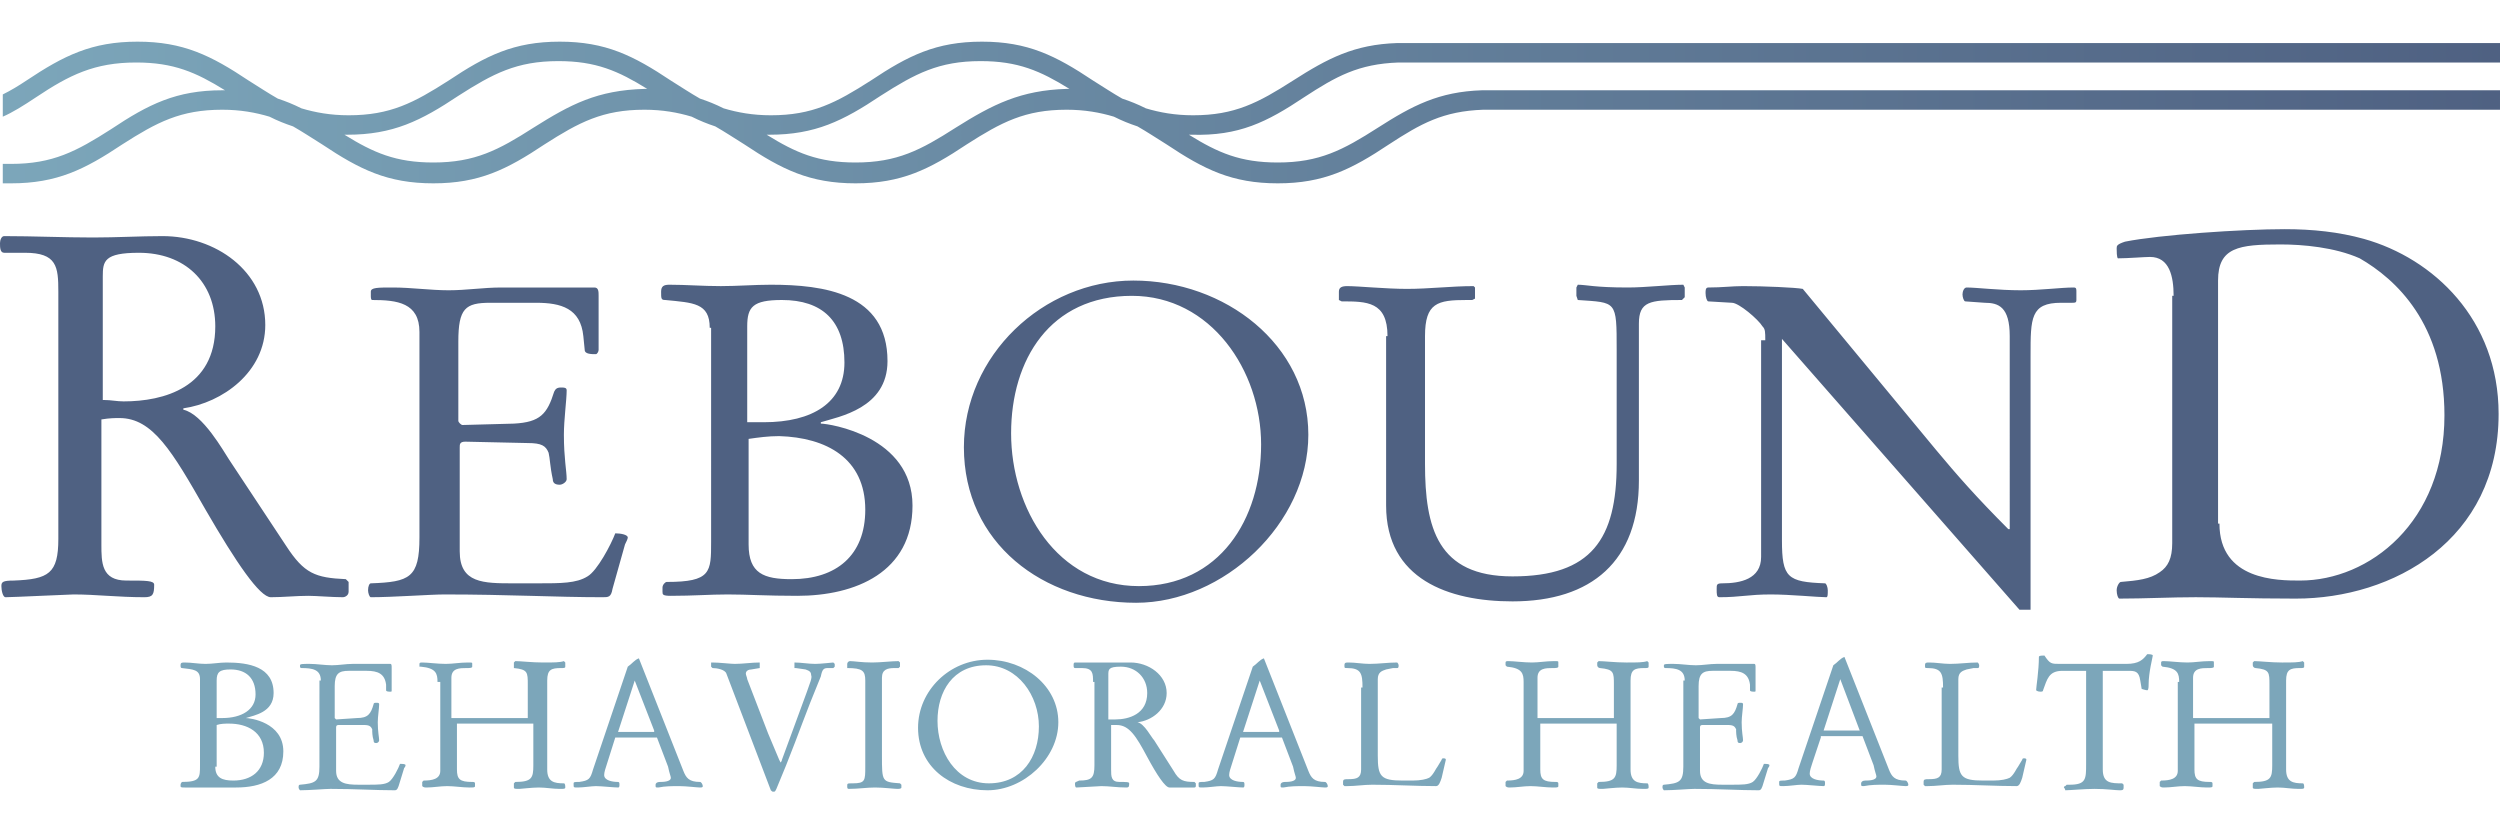<?xml version="1.0" encoding="utf-8"?>
<!-- Generator: Adobe Illustrator 21.0.0, SVG Export Plug-In . SVG Version: 6.00 Build 0)  -->
<svg version="1.1" id="Layer_1" xmlns="http://www.w3.org/2000/svg" xmlns:xlink="http://www.w3.org/1999/xlink" x="0px" y="0px"
	 viewBox="0 0 180 60" style="enable-background:new 0 0 180 60;" xml:space="preserve">
<style type="text/css">
	.st0{fill:#4F6182;}
	.st1{fill:#7CA6BA;}
	.st2{fill:url(#SVGID_1_);}
</style>
<g>
	<path class="st0" d="M4.2,21c0-1.8-0.1-2.8-2.4-2.8H0.3C0,18.2,0,17.8,0,17.5C0,17.3,0.1,17,0.3,17c2.1,0,4.3,0.1,6.4,0.1
		c1.7,0,3.4-0.1,5-0.1c3.8,0,7.4,2.5,7.4,6.4c0,3.4-3.1,5.6-5.9,6v0.1c1.4,0.3,2.9,3,3.3,3.6l4.1,6.2c1.3,2,2.1,2.3,4.3,2.4l0.2,0.2
		v0.7c0,0.3-0.3,0.4-0.4,0.4c-0.8,0-1.9-0.1-2.5-0.1c-0.9,0-1.8,0.1-2.7,0.1c-0.8,0-2.5-2.5-4.7-6.3c-2.4-4.2-3.8-6.6-6.2-6.6
		c-0.3,0-0.7,0-1.3,0.1v9c0,1.3,0,2.6,1.8,2.6c1.4,0,2,0,2,0.3c0,0.7-0.1,0.9-0.7,0.9c-1.9,0-3.5-0.2-5.1-0.2C5,42.8,0.9,43,0.4,43
		c-0.2,0-0.3-0.5-0.3-0.8c0-0.3,0.1-0.4,0.9-0.4c2.5-0.1,3.2-0.5,3.2-3V21z M7.5,28.8c0.5,0,0.9,0.1,1.4,0.1c2.9,0,6.6-1,6.6-5.4
		c0-3.2-2.2-5.3-5.5-5.3c-2.5,0-2.6,0.6-2.6,1.7V28.8z M30.2,23.9c0-2.1-1.6-2.3-3.4-2.3c-0.1,0-0.1-0.2-0.1-0.3V21
		c0-0.3,0.5-0.3,1.6-0.3c1.3,0,2.7,0.2,4,0.2c1.3,0,2.5-0.2,3.8-0.2h6.7c0.3,0,0.3,0.3,0.3,0.6v3.9c0,0.1-0.1,0.3-0.2,0.3
		c-0.3,0-0.8,0-0.8-0.3l-0.1-1c-0.2-2-1.6-2.4-3.4-2.4h-3.3c-1.8,0-2.3,0.4-2.3,2.8v5.7c0,0.1,0.2,0.3,0.3,0.3l3.7-0.1
		c1.9-0.1,2.4-0.7,2.9-2.3c0.1-0.2,0.2-0.3,0.5-0.3c0.2,0,0.4,0,0.4,0.2c0,0.7-0.2,2.1-0.2,3.2c0,1.7,0.2,2.6,0.2,3.2
		c0,0.2-0.3,0.4-0.5,0.4c-0.3,0-0.5-0.1-0.5-0.4c-0.2-0.9-0.2-1.5-0.3-1.9c-0.2-0.5-0.5-0.7-1.5-0.7l-4.5-0.1
		c-0.4,0-0.4,0.2-0.4,0.4v7.5c0,2.3,1.7,2.3,3.9,2.3h1.7c1.7,0,2.8,0,3.6-0.5c0.7-0.4,1.7-2.3,2-3.1c0.4,0,0.9,0.1,0.9,0.3
		c0,0.1-0.1,0.3-0.2,0.5l-0.9,3.2C44,43,43.8,43,43.4,43c-3.4,0-6.8-0.2-11.4-0.2c-1,0-3.7,0.2-5.3,0.2c-0.1,0-0.2-0.3-0.2-0.5
		c0-0.3,0.1-0.5,0.2-0.5c2.8-0.1,3.5-0.4,3.5-3.3V23.9z M51.1,23.6c0-1.8-1.2-1.8-3.2-2c-0.3,0-0.3-0.1-0.3-0.6
		c0-0.4,0.2-0.5,0.6-0.5c1.2,0,2.4,0.1,3.7,0.1c1.2,0,2.4-0.1,3.6-0.1c3.8,0,8.4,0.6,8.4,5.5c0,3.4-3.5,4-4.8,4.4v0.1
		c0.6,0,6.6,0.9,6.6,5.9c0,4.8-4.1,6.5-8.3,6.5c-2.2,0-3.6-0.1-5-0.1c-1.3,0-2.5,0.1-4.1,0.1c-0.6,0-0.6-0.1-0.6-0.3v-0.3
		c0-0.2,0.2-0.4,0.3-0.4c3.2,0,3.2-0.7,3.2-2.9V23.6z M53.9,30.4h1.1c3.5,0,5.8-1.4,5.8-4.3c0-3-1.6-4.5-4.5-4.5
		c-2.1,0-2.5,0.5-2.5,1.9V30.4z M53.9,39.2c0,2.1,1.1,2.5,3.1,2.5c3.2,0,5.3-1.7,5.3-5c0-3.7-2.8-5.2-6.2-5.3
		c-0.8,0-1.5,0.1-2.2,0.2V39.2z M69.4,32.2c0-6.6,5.7-12,12.2-12c6.6,0,12.6,4.6,12.6,11.1c0,6.4-6.1,12.1-12.4,12.1
		C75.1,43.4,69.4,39.1,69.4,32.2z M90.8,32c0-5.3-3.6-10.7-9.3-10.7c-5.9,0-8.7,4.6-8.7,9.9c0,5.4,3.3,11,9.2,11
		C87.8,42.2,90.8,37.4,90.8,32z M99.9,24.2c0-2.5-1.5-2.5-3.3-2.5l-0.2-0.1V21c0-0.3,0.2-0.4,0.6-0.4c0.8,0,2.8,0.2,4.3,0.2
		c1.6,0,3.2-0.2,4.8-0.2l0.1,0.1v0.8l-0.2,0.1h-0.4c-2.1,0-3,0.2-3,2.6v9.2c0,4.6,0.9,8.1,6.3,8.1c5.7,0,7.5-2.7,7.5-8.1v-8.2
		c0-3.6,0-3.4-2.8-3.6l-0.1-0.3v-0.6l0.1-0.2c0.6,0,1.2,0.2,3.6,0.2c1.3,0,3-0.2,4-0.2l0.1,0.2v0.7l-0.2,0.2c-2.3,0-3.1,0.1-3.1,1.7
		v11.3c0,5.8-3.4,8.7-9.1,8.7c-4.6,0-9.1-1.6-9.1-6.9V24.2z M127.1,24.5c0-0.6,0-0.8-0.2-1c-0.3-0.5-1.7-1.7-2.2-1.7l-1.7-0.1
		c-0.1,0-0.2-0.3-0.2-0.6c0-0.2,0-0.4,0.2-0.4c1,0,1.7-0.1,2.5-0.1c1.5,0,3.8,0.1,4.3,0.2l9.6,11.6c1.5,1.8,2.9,3.4,5.2,5.7h0.1
		V24.2c0-2.1-0.8-2.4-1.8-2.4l-1.4-0.1c-0.1,0-0.2-0.3-0.2-0.5c0-0.2,0.1-0.5,0.3-0.5c0.7,0,2.3,0.2,3.9,0.2c1.4,0,2.9-0.2,3.8-0.2
		c0.2,0,0.2,0.1,0.2,0.3v0.6c0,0.2-0.1,0.2-0.3,0.2h-0.8c-2.2,0-2.2,1.1-2.2,3.8v18.3h-0.8l-17.1-19.5v14.5c0,2.7,0.4,3,3.1,3.1
		c0.1,0,0.2,0.3,0.2,0.5c0,0.3,0,0.5-0.1,0.5c-0.6,0-2.6-0.2-4-0.2c-1.6,0-2.2,0.2-3.7,0.2c-0.2,0-0.2-0.2-0.2-0.6
		c0-0.3,0-0.4,0.4-0.4c1.3,0,2.8-0.3,2.8-1.9V24.5z M156.5,21.3c0-1.4-0.3-2.8-1.7-2.8c-0.4,0-1.6,0.1-2.3,0.1
		c-0.1,0-0.1-0.6-0.1-0.7c0-0.2,0-0.3,0.6-0.5c2.5-0.5,8.4-0.9,11.5-0.9c2,0,3.9,0.2,5.7,0.7c5,1.4,9.7,5.8,9.7,12.6
		c0,9.1-7.6,13.3-14.6,13.3c-3.5,0-5.3-0.1-7.2-0.1c-1.8,0-3.7,0.1-5.5,0.1c-0.1,0-0.2-0.3-0.2-0.6c0-0.3,0.2-0.6,0.3-0.6
		c1.2-0.1,2.1-0.2,2.8-0.7c0.6-0.4,0.9-1,0.9-2.1V21.3z M159.8,37.7c0,4.1,4.2,4.1,5.8,4.1c5,0,10.4-4.2,10.4-11.9
		c0-6.6-3.5-9.8-6.1-11.3c-1.8-0.8-4.1-1-5.7-1c-3,0-4.5,0.2-4.5,2.6V37.7z"/>
	<path class="st1" d="M14.4,48.9c0-0.7-0.5-0.7-1.3-0.8c-0.1,0-0.1-0.1-0.1-0.2c0-0.2,0.1-0.2,0.3-0.2c0.5,0,1,0.1,1.5,0.1
		c0.5,0,1-0.1,1.5-0.1c1.6,0,3.4,0.3,3.4,2.2c0,1.4-1.4,1.6-2,1.8v0c0.3,0,2.7,0.3,2.7,2.4c0,2-1.6,2.6-3.4,2.6c-0.9,0-1.5,0-2,0
		c-0.5,0-1,0-1.7,0c-0.2,0-0.3,0-0.3-0.1v-0.1c0-0.1,0.1-0.2,0.1-0.2c1.3,0,1.3-0.3,1.3-1.2V48.9z M15.5,51.7H16
		c1.4,0,2.4-0.6,2.4-1.7c0-1.2-0.7-1.8-1.8-1.8c-0.8,0-1,0.2-1,0.8V51.7z M15.5,55.2c0,0.8,0.5,1,1.3,1c1.3,0,2.2-0.7,2.2-2
		c0-1.5-1.2-2.1-2.5-2.1c-0.3,0-0.6,0-0.9,0.1V55.2z M23.1,49c0-0.8-0.6-0.9-1.4-0.9c-0.1,0-0.1-0.1-0.1-0.1v-0.1
		c0-0.1,0.2-0.1,0.7-0.1c0.5,0,1.1,0.1,1.6,0.1c0.5,0,1-0.1,1.5-0.1h2.7c0.1,0,0.1,0.1,0.1,0.3v1.6c0,0.1,0,0.1-0.1,0.1
		c-0.1,0-0.3,0-0.3-0.1l0-0.4c-0.1-0.8-0.6-1-1.4-1h-1.3c-0.7,0-1,0.2-1,1.1v2.3c0,0,0.1,0.1,0.1,0.1l1.5-0.1c0.8,0,1-0.3,1.2-1
		c0-0.1,0.1-0.1,0.2-0.1c0.1,0,0.2,0,0.2,0.1c0,0.3-0.1,0.9-0.1,1.3c0,0.7,0.1,1.1,0.1,1.3c0,0.1-0.1,0.2-0.2,0.2
		c-0.1,0-0.2,0-0.2-0.2c-0.1-0.3-0.1-0.6-0.1-0.8c-0.1-0.2-0.2-0.3-0.6-0.3l-1.8,0c-0.2,0-0.2,0.1-0.2,0.2v3.1c0,0.9,0.7,1,1.6,1
		h0.7c0.7,0,1.2,0,1.5-0.2c0.3-0.2,0.7-1,0.8-1.3c0.2,0,0.4,0,0.4,0.1c0,0,0,0.1-0.1,0.2l-0.4,1.3c-0.1,0.3-0.2,0.3-0.3,0.3
		c-1.4,0-2.8-0.1-4.6-0.1c-0.4,0-1.5,0.1-2.2,0.1c0,0-0.1-0.1-0.1-0.2c0-0.1,0-0.2,0.1-0.2c1.1-0.1,1.4-0.2,1.4-1.3V49z M31.5,49.1
		c0-0.6-0.1-1-1.2-1.1L30.2,48v-0.2c0-0.1,0.1-0.1,0.2-0.1c0.4,0,1.1,0.1,1.7,0.1c0.5,0,1-0.1,1.6-0.1c0.3,0,0.3,0,0.3,0.1V48
		c0,0.1-0.2,0.1-0.4,0.1c-0.5,0-1.1,0-1.1,0.7v2.9h5.5v-2.4c0-0.9,0-1.1-1-1.2C37,48.1,37,48,37,47.9v-0.2l0.1-0.1
		c0.4,0,1.2,0.1,2,0.1c0.8,0,1.2,0,1.5-0.1l0.1,0.1V48c0,0.1-0.1,0.1-0.3,0.1c-0.7,0-1,0.1-1,0.9v6.4c0,0.9,0.5,1,1.2,1
		c0.1,0,0.1,0.2,0.1,0.3c0,0.1-0.1,0.1-0.4,0.1c-0.5,0-1-0.1-1.5-0.1c-0.5,0-1.3,0.1-1.4,0.1c-0.3,0-0.4,0-0.4-0.1v-0.3l0.1-0.1
		c1.2,0,1.3-0.3,1.3-1.2v-3h-5.5v3.3c0,0.7,0.2,0.9,1.1,0.9c0.1,0,0.2,0,0.2,0.1v0.2c0,0.1-0.1,0.1-0.4,0.1c-0.5,0-1.1-0.1-1.6-0.1
		c-0.5,0-1,0.1-1.5,0.1c-0.1,0-0.2,0-0.3-0.1v-0.3l0.1-0.1c0.6,0,1.2-0.1,1.2-0.7V49.1z M44.3,53.1L43.7,55
		c-0.1,0.3-0.2,0.6-0.2,0.8c0,0.4,0.6,0.5,1,0.5c0.1,0,0.1,0.1,0.1,0.2c0,0.1,0,0.2-0.1,0.2c-0.3,0-1.2-0.1-1.6-0.1
		c-0.3,0-0.9,0.1-1.3,0.1c-0.3,0-0.3,0-0.3-0.2v-0.1c0-0.1,0.1-0.1,0.4-0.1c0.7-0.1,0.8-0.2,1-0.9l2.5-7.4c0.3-0.2,0.5-0.5,0.8-0.6
		l3.2,8.1c0.2,0.5,0.4,0.8,1.2,0.8c0.1,0,0.2,0.2,0.2,0.3c0,0.1-0.1,0.1-0.2,0.1c-0.2,0-1-0.1-1.5-0.1c-0.5,0-1,0-1.5,0.1
		c-0.2,0-0.2,0-0.2-0.2c0-0.1,0.1-0.2,0.3-0.2c0.2,0,0.8,0,0.8-0.3c0-0.1-0.1-0.3-0.2-0.8l-0.8-2.1H44.3z M47.1,52.6L45.7,49h0
		l-1.2,3.7H47.1z M52.3,48.5c-0.1-0.3-0.7-0.4-1-0.4L51.2,48v-0.3l0.1,0c0.5,0,1.3,0.1,1.6,0.1c0.6,0,1.2-0.1,1.8-0.1l0,0l0,0.4
		l-0.6,0.1c-0.2,0-0.4,0.1-0.4,0.3c0,0.1,0.1,0.3,0.1,0.4l1.5,3.9l0.8,1.9c0.1,0.2,0.1,0.2,0.1,0.2c0,0,0.1-0.1,0.1-0.2l1.8-4.9
		c0.2-0.6,0.4-1,0.3-1.2c0-0.2-0.1-0.3-0.4-0.4l-0.7-0.1l-0.1,0v-0.4c0.5,0,1,0.1,1.5,0.1c0.4,0,1.2-0.1,1.3-0.1l0.1,0.1V48
		l-0.1,0.1l-0.4,0c-0.3,0-0.4,0.1-0.5,0.6c-1.2,2.9-1.5,3.9-2.5,6.4l-0.7,1.7c-0.1,0.2-0.1,0.2-0.2,0.2c-0.1,0-0.1,0-0.2-0.1
		L52.3,48.5z M63.5,54.4c0,1.9,0,1.9,1.3,2l0.1,0.1v0.2c0,0.1-0.2,0.1-0.3,0.1c-0.2,0-1-0.1-1.6-0.1c-0.6,0-1.2,0.1-1.9,0.1
		c-0.1,0-0.1-0.1-0.1-0.2c0-0.2,0-0.2,0.4-0.2c0.9,0,0.9-0.2,0.9-1.2V49c0-0.7-0.2-0.9-1.3-0.9l0-0.1l0-0.2c0-0.1,0.1-0.2,0.2-0.2
		c0.3,0,0.8,0.1,1.6,0.1c0.6,0,1.4-0.1,1.9-0.1l0.1,0.1V48l-0.1,0.1l-0.3,0c-0.5,0-0.9,0.1-0.9,0.7V54.4z M66.1,52.4
		c0-2.7,2.3-4.9,5-4.9c2.7,0,5.1,1.9,5.1,4.5c0,2.6-2.5,4.9-5.1,4.9C68.4,56.9,66.1,55.2,66.1,52.4z M74.8,52.3
		c0-2.2-1.5-4.4-3.8-4.4c-2.4,0-3.5,1.9-3.5,4c0,2.2,1.3,4.5,3.7,4.5C73.6,56.4,74.8,54.5,74.8,52.3z M78.7,49.1c0-0.6,0-1-0.8-1
		h-0.5c-0.1,0-0.1-0.1-0.1-0.2c0-0.1,0-0.2,0.1-0.2c0.7,0,1.5,0,2.2,0c0.6,0,1.2,0,1.8,0c1.3,0,2.6,0.9,2.6,2.2c0,1.2-1.1,2-2.1,2.1
		v0c0.5,0.1,1,1.1,1.2,1.3l1.4,2.2c0.4,0.7,0.7,0.8,1.5,0.8l0.1,0.1v0.2c0,0.1-0.1,0.1-0.1,0.1c-0.3,0-0.7,0-0.9,0
		c-0.3,0-0.6,0-0.9,0c-0.3,0-0.9-0.9-1.6-2.2c-0.8-1.5-1.3-2.3-2.2-2.3c-0.1,0-0.3,0-0.4,0v3.2c0,0.5,0,0.9,0.6,0.9
		c0.5,0,0.7,0,0.7,0.1c0,0.2,0,0.3-0.2,0.3c-0.7,0-1.2-0.1-1.8-0.1c-0.2,0-1.6,0.1-1.8,0.1c-0.1,0-0.1-0.2-0.1-0.3
		c0-0.1,0.1-0.1,0.3-0.2c0.9,0,1.1-0.2,1.1-1.1V49.1z M79.8,51.8c0.2,0,0.3,0,0.5,0c1,0,2.3-0.4,2.3-1.9c0-1.1-0.8-1.9-1.9-1.9
		c-0.9,0-0.9,0.2-0.9,0.6V51.8z M89.3,53.1L88.7,55c-0.1,0.3-0.2,0.6-0.2,0.8c0,0.4,0.6,0.5,1,0.5c0.1,0,0.1,0.1,0.1,0.2
		c0,0.1,0,0.2-0.1,0.2c-0.3,0-1.2-0.1-1.6-0.1c-0.3,0-0.9,0.1-1.3,0.1c-0.3,0-0.3,0-0.3-0.2v-0.1c0-0.1,0.1-0.1,0.4-0.1
		c0.7-0.1,0.8-0.2,1-0.9l2.5-7.4c0.3-0.2,0.5-0.5,0.8-0.6l3.2,8.1c0.2,0.5,0.4,0.8,1.2,0.8c0.1,0,0.2,0.2,0.2,0.3
		c0,0.1-0.1,0.1-0.2,0.1c-0.2,0-1-0.1-1.5-0.1c-0.5,0-1,0-1.5,0.1c-0.2,0-0.2,0-0.2-0.2c0-0.1,0.1-0.2,0.3-0.2c0.2,0,0.8,0,0.8-0.3
		c0-0.1-0.1-0.3-0.2-0.8l-0.8-2.1H89.3z M92.1,52.6L90.7,49h0l-1.2,3.7H92.1z M98.1,49.5c0-1-0.1-1.4-1.1-1.4c-0.2,0-0.2,0-0.2-0.2
		c0-0.2,0.1-0.2,0.3-0.2c0.5,0,1,0.1,1.5,0.1c0.7,0,1.3-0.1,2-0.1c0.1,0.1,0.1,0.2,0.1,0.2c0,0.1,0,0.2-0.1,0.2c-0.1,0-0.2,0-0.3,0
		l-0.5,0.1c-0.3,0.1-0.6,0.2-0.6,0.7v5.5c0,1.5,0.2,1.8,1.8,1.8h0.7c0.6,0,1-0.1,1.2-0.2c0.3-0.2,0.5-0.7,0.6-0.8l0.3-0.5
		c0,0,0-0.1,0.1-0.1c0.1,0,0.2,0,0.2,0.1l-0.3,1.3c-0.1,0.3-0.2,0.6-0.4,0.6c-1.5,0-3-0.1-4.6-0.1c-0.6,0-1.2,0.1-1.8,0.1h-0.2
		l-0.1-0.1v-0.2c0-0.2,0.1-0.2,0.4-0.2c0.6,0,0.9-0.1,0.9-0.7V49.5z M109.7,49.1c0-0.6-0.1-1-1.2-1.1l-0.1-0.1v-0.2
		c0-0.1,0.1-0.1,0.2-0.1c0.4,0,1.1,0.1,1.7,0.1c0.5,0,1-0.1,1.6-0.1c0.3,0,0.3,0,0.3,0.1V48c0,0.1-0.2,0.1-0.4,0.1
		c-0.5,0-1.1,0-1.1,0.7v2.9h5.5v-2.4c0-0.9,0-1.1-1-1.2c-0.1,0-0.2-0.1-0.2-0.2v-0.2l0.1-0.1c0.4,0,1.2,0.1,2,0.1
		c0.8,0,1.2,0,1.5-0.1l0.1,0.1V48c0,0.1-0.1,0.1-0.3,0.1c-0.7,0-1,0.1-1,0.9v6.4c0,0.9,0.5,1,1.2,1c0.1,0,0.1,0.2,0.1,0.3
		c0,0.1-0.1,0.1-0.4,0.1c-0.5,0-1-0.1-1.5-0.1c-0.5,0-1.3,0.1-1.4,0.1c-0.3,0-0.4,0-0.4-0.1v-0.3l0.1-0.1c1.2,0,1.3-0.3,1.3-1.2v-3
		h-5.5v3.3c0,0.7,0.2,0.9,1.1,0.9c0.1,0,0.2,0,0.2,0.1v0.2c0,0.1-0.1,0.1-0.4,0.1c-0.5,0-1.1-0.1-1.6-0.1c-0.5,0-1,0.1-1.5,0.1
		c-0.1,0-0.2,0-0.3-0.1v-0.3l0.1-0.1c0.6,0,1.2-0.1,1.2-0.7V49.1z M121.3,49c0-0.8-0.6-0.9-1.4-0.9c-0.1,0-0.1-0.1-0.1-0.1v-0.1
		c0-0.1,0.2-0.1,0.7-0.1c0.5,0,1.1,0.1,1.6,0.1c0.5,0,1-0.1,1.5-0.1h2.7c0.1,0,0.1,0.1,0.1,0.3v1.6c0,0.1,0,0.1-0.1,0.1
		c-0.1,0-0.3,0-0.3-0.1l0-0.4c-0.1-0.8-0.6-1-1.4-1h-1.3c-0.7,0-1,0.2-1,1.1v2.3c0,0,0.1,0.1,0.1,0.1l1.5-0.1c0.8,0,1-0.3,1.2-1
		c0-0.1,0.1-0.1,0.2-0.1c0.1,0,0.2,0,0.2,0.1c0,0.3-0.1,0.9-0.1,1.3c0,0.7,0.1,1.1,0.1,1.3c0,0.1-0.1,0.2-0.2,0.2
		c-0.1,0-0.2,0-0.2-0.2c-0.1-0.3-0.1-0.6-0.1-0.8c-0.1-0.2-0.2-0.3-0.6-0.3l-1.8,0c-0.2,0-0.2,0.1-0.2,0.2v3.1c0,0.9,0.7,1,1.6,1
		h0.7c0.7,0,1.2,0,1.5-0.2c0.3-0.2,0.7-1,0.8-1.3c0.2,0,0.4,0,0.4,0.1c0,0,0,0.1-0.1,0.2l-0.4,1.3c-0.1,0.3-0.2,0.3-0.3,0.3
		c-1.4,0-2.8-0.1-4.6-0.1c-0.4,0-1.5,0.1-2.2,0.1c0,0-0.1-0.1-0.1-0.2c0-0.1,0-0.2,0.1-0.2c1.1-0.1,1.4-0.2,1.4-1.3V49z M131.1,53.1
		l-0.6,1.8c-0.1,0.3-0.2,0.6-0.2,0.8c0,0.4,0.6,0.5,1,0.5c0.1,0,0.1,0.1,0.1,0.2c0,0.1,0,0.2-0.1,0.2c-0.3,0-1.2-0.1-1.6-0.1
		c-0.3,0-0.9,0.1-1.3,0.1c-0.3,0-0.3,0-0.3-0.2v-0.1c0-0.1,0.1-0.1,0.4-0.1c0.7-0.1,0.8-0.2,1-0.9l2.5-7.4c0.3-0.2,0.5-0.5,0.8-0.6
		l3.2,8.1c0.2,0.5,0.4,0.8,1.2,0.8c0.1,0,0.2,0.2,0.2,0.3c0,0.1-0.1,0.1-0.2,0.1c-0.2,0-1-0.1-1.5-0.1c-0.5,0-1,0-1.5,0.1
		c-0.2,0-0.2,0-0.2-0.2c0-0.1,0.1-0.2,0.3-0.2c0.2,0,0.8,0,0.8-0.3c0-0.1-0.1-0.3-0.2-0.8l-0.8-2.1H131.1z M133.9,52.6l-1.4-3.7h0
		l-1.2,3.7H133.9z M139.9,49.5c0-1-0.1-1.4-1.1-1.4c-0.2,0-0.2,0-0.2-0.2c0-0.2,0.1-0.2,0.3-0.2c0.5,0,1,0.1,1.5,0.1
		c0.7,0,1.3-0.1,2-0.1c0.1,0.1,0.1,0.2,0.1,0.2c0,0.1,0,0.2-0.1,0.2c-0.1,0-0.2,0-0.3,0l-0.5,0.1c-0.3,0.1-0.6,0.2-0.6,0.7v5.5
		c0,1.5,0.2,1.8,1.8,1.8h0.7c0.6,0,1-0.1,1.2-0.2c0.3-0.2,0.5-0.7,0.6-0.8l0.3-0.5c0,0,0-0.1,0.1-0.1c0.1,0,0.2,0,0.2,0.1l-0.3,1.3
		c-0.1,0.3-0.2,0.6-0.4,0.6c-1.5,0-3-0.1-4.6-0.1c-0.6,0-1.2,0.1-1.8,0.1h-0.2l-0.1-0.1v-0.2c0-0.2,0.1-0.2,0.4-0.2
		c0.6,0,0.9-0.1,0.9-0.7V49.5z M151.4,55.4c0,1,0.6,1,1.4,1l0.1,0.1v0.2c0,0.2-0.1,0.2-0.3,0.2c-0.3,0-0.9-0.1-1.8-0.1
		c-0.7,0-1.8,0.1-2.1,0.1c0-0.1-0.1-0.2-0.1-0.2c0,0,0-0.1,0.1-0.1l0.1-0.1h0.2c1.2,0,1.2-0.4,1.2-1.5v-6.1l0-0.6h-1.7
		c-1,0-1.1,0.6-1.4,1.4c0,0.1-0.1,0.1-0.2,0.1c-0.2,0-0.3-0.1-0.3-0.1c0-0.2,0.2-1.4,0.2-2.4c0-0.1,0.2-0.1,0.4-0.1
		c0.4,0.6,0.5,0.6,1.1,0.6h4.8c0.9,0,1.2-0.3,1.5-0.7c0.1,0,0.4,0,0.4,0.1c0,0.1-0.3,1.2-0.3,2.1c0,0.1,0,0.4-0.1,0.4
		c-0.1,0-0.4-0.1-0.4-0.1l-0.1-0.6c-0.1-0.7-0.4-0.7-0.9-0.7h-1.8V55.4z M156.9,49.1c0-0.6-0.1-1-1.2-1.1l-0.1-0.1v-0.2
		c0-0.1,0.1-0.1,0.2-0.1c0.4,0,1.1,0.1,1.7,0.1c0.5,0,1-0.1,1.6-0.1c0.3,0,0.3,0,0.3,0.1V48c0,0.1-0.2,0.1-0.4,0.1
		c-0.5,0-1.1,0-1.1,0.7v2.9h5.5v-2.4c0-0.9,0-1.1-1-1.2c-0.1,0-0.2-0.1-0.2-0.2v-0.2l0.1-0.1c0.4,0,1.2,0.1,2,0.1
		c0.8,0,1.2,0,1.5-0.1l0.1,0.1V48c0,0.1-0.1,0.1-0.3,0.1c-0.7,0-1,0.1-1,0.9v6.4c0,0.9,0.5,1,1.2,1c0.1,0,0.1,0.2,0.1,0.3
		c0,0.1-0.1,0.1-0.4,0.1c-0.5,0-1-0.1-1.5-0.1c-0.5,0-1.3,0.1-1.4,0.1c-0.3,0-0.4,0-0.4-0.1v-0.3l0.1-0.1c1.2,0,1.3-0.3,1.3-1.2v-3
		H158v3.3c0,0.7,0.2,0.9,1.1,0.9c0.1,0,0.2,0,0.2,0.1v0.2c0,0.1-0.1,0.1-0.4,0.1c-0.5,0-1.1-0.1-1.6-0.1c-0.5,0-1,0.1-1.5,0.1
		c-0.1,0-0.2,0-0.3-0.1v-0.3l0.1-0.1c0.6,0,1.2-0.1,1.2-0.7V49.1z"/>
	<linearGradient id="SVGID_1_" gradientUnits="userSpaceOnUse" x1="0.152" y1="8.135" x2="180" y2="8.135">
		<stop  offset="0" style="stop-color:#7CA6BA"/>
		<stop  offset="1" style="stop-color:#4F6182"/>
	</linearGradient>
	<path class="st2" d="M93.9,7c2.3-1.5,3.9-2.4,6.8-2.5c1.3,0,53.3,0,79.3,0V3.1c-27.4,0-78.9,0-79.4,0c-3.1,0.1-5,1.1-7.5,2.7
		c-2.5,1.6-4.2,2.5-7.2,2.5c-1.3,0-2.4-0.2-3.4-0.5c-0.6-0.3-1.1-0.5-1.7-0.7c-0.7-0.4-1.3-0.8-2.1-1.3c-2.7-1.8-4.7-2.8-8-2.8
		c-3.3,0-5.3,1-8,2.8c-2.5,1.6-4.2,2.5-7.2,2.5c-1.3,0-2.4-0.2-3.4-0.5c-0.6-0.3-1.1-0.5-1.7-0.7c-0.7-0.4-1.3-0.8-2.1-1.3
		c-2.7-1.8-4.7-2.8-8-2.8c-3.3,0-5.3,1-8,2.8c-2.5,1.6-4.2,2.5-7.2,2.5c-1.3,0-2.4-0.2-3.4-0.5c-0.6-0.3-1.1-0.5-1.7-0.7
		c-0.7-0.4-1.3-0.8-2.1-1.3c-2.7-1.8-4.7-2.8-8-2.8c-3.3,0-5.3,1-8,2.8c-0.6,0.4-1.1,0.7-1.7,1v1.6C0.9,8.1,1.7,7.6,2.6,7
		C5,5.4,6.8,4.5,9.8,4.5c2.7,0,4.3,0.7,6.4,2c-0.1,0-0.2,0-0.2,0c-3.3,0-5.3,1-8,2.8c-2.5,1.6-4.2,2.5-7.2,2.5c-0.2,0-0.4,0-0.6,0
		v1.4c0.2,0,0.4,0,0.6,0c3.3,0,5.3-1,8-2.8c2.5-1.6,4.2-2.5,7.2-2.5c1.3,0,2.4,0.2,3.4,0.5c0.6,0.3,1.1,0.5,1.7,0.7
		c0.7,0.4,1.3,0.8,2.1,1.3c2.7,1.8,4.7,2.8,8,2.8c3.3,0,5.3-1,8-2.8c2.5-1.6,4.2-2.5,7.2-2.5c1.3,0,2.4,0.2,3.4,0.5
		c0.6,0.3,1.1,0.5,1.7,0.7c0.7,0.4,1.3,0.8,2.1,1.3c2.7,1.8,4.7,2.8,8,2.8c3.3,0,5.3-1,8-2.8c2.5-1.6,4.2-2.5,7.2-2.5
		c1.3,0,2.4,0.2,3.4,0.5c0.6,0.3,1.1,0.5,1.7,0.7c0.7,0.4,1.3,0.8,2.1,1.3c2.7,1.8,4.7,2.8,8,2.8c3.3,0,5.3-1,8-2.8
		c2.3-1.5,3.9-2.4,6.8-2.5c1.2,0,51.2,0,73.2,0V6.5c-23.2,0-72.8,0-73.3,0c-3.1,0.1-5,1.1-7.5,2.7c-2.5,1.6-4.2,2.5-7.2,2.5
		c-2.7,0-4.3-0.7-6.4-2c0.1,0,0.2,0,0.2,0C89.2,9.8,91.2,8.8,93.9,7z M38.4,9.2c-2.5,1.6-4.2,2.5-7.2,2.5c-2.7,0-4.3-0.7-6.4-2
		c0.1,0,0.2,0,0.2,0c3.3,0,5.3-1,8-2.8c2.5-1.6,4.2-2.5,7.2-2.5c2.7,0,4.3,0.7,6.4,2c-0.1,0-0.2,0-0.2,0C43,6.5,41.1,7.5,38.4,9.2z
		 M68.8,9.2c-2.5,1.6-4.2,2.5-7.2,2.5c-2.7,0-4.3-0.7-6.4-2c0.1,0,0.2,0,0.2,0c3.3,0,5.3-1,8-2.8c2.5-1.6,4.2-2.5,7.2-2.5
		c2.7,0,4.3,0.7,6.4,2c-0.1,0-0.2,0-0.2,0C73.5,6.5,71.5,7.5,68.8,9.2z"/>
</g>
</svg>
